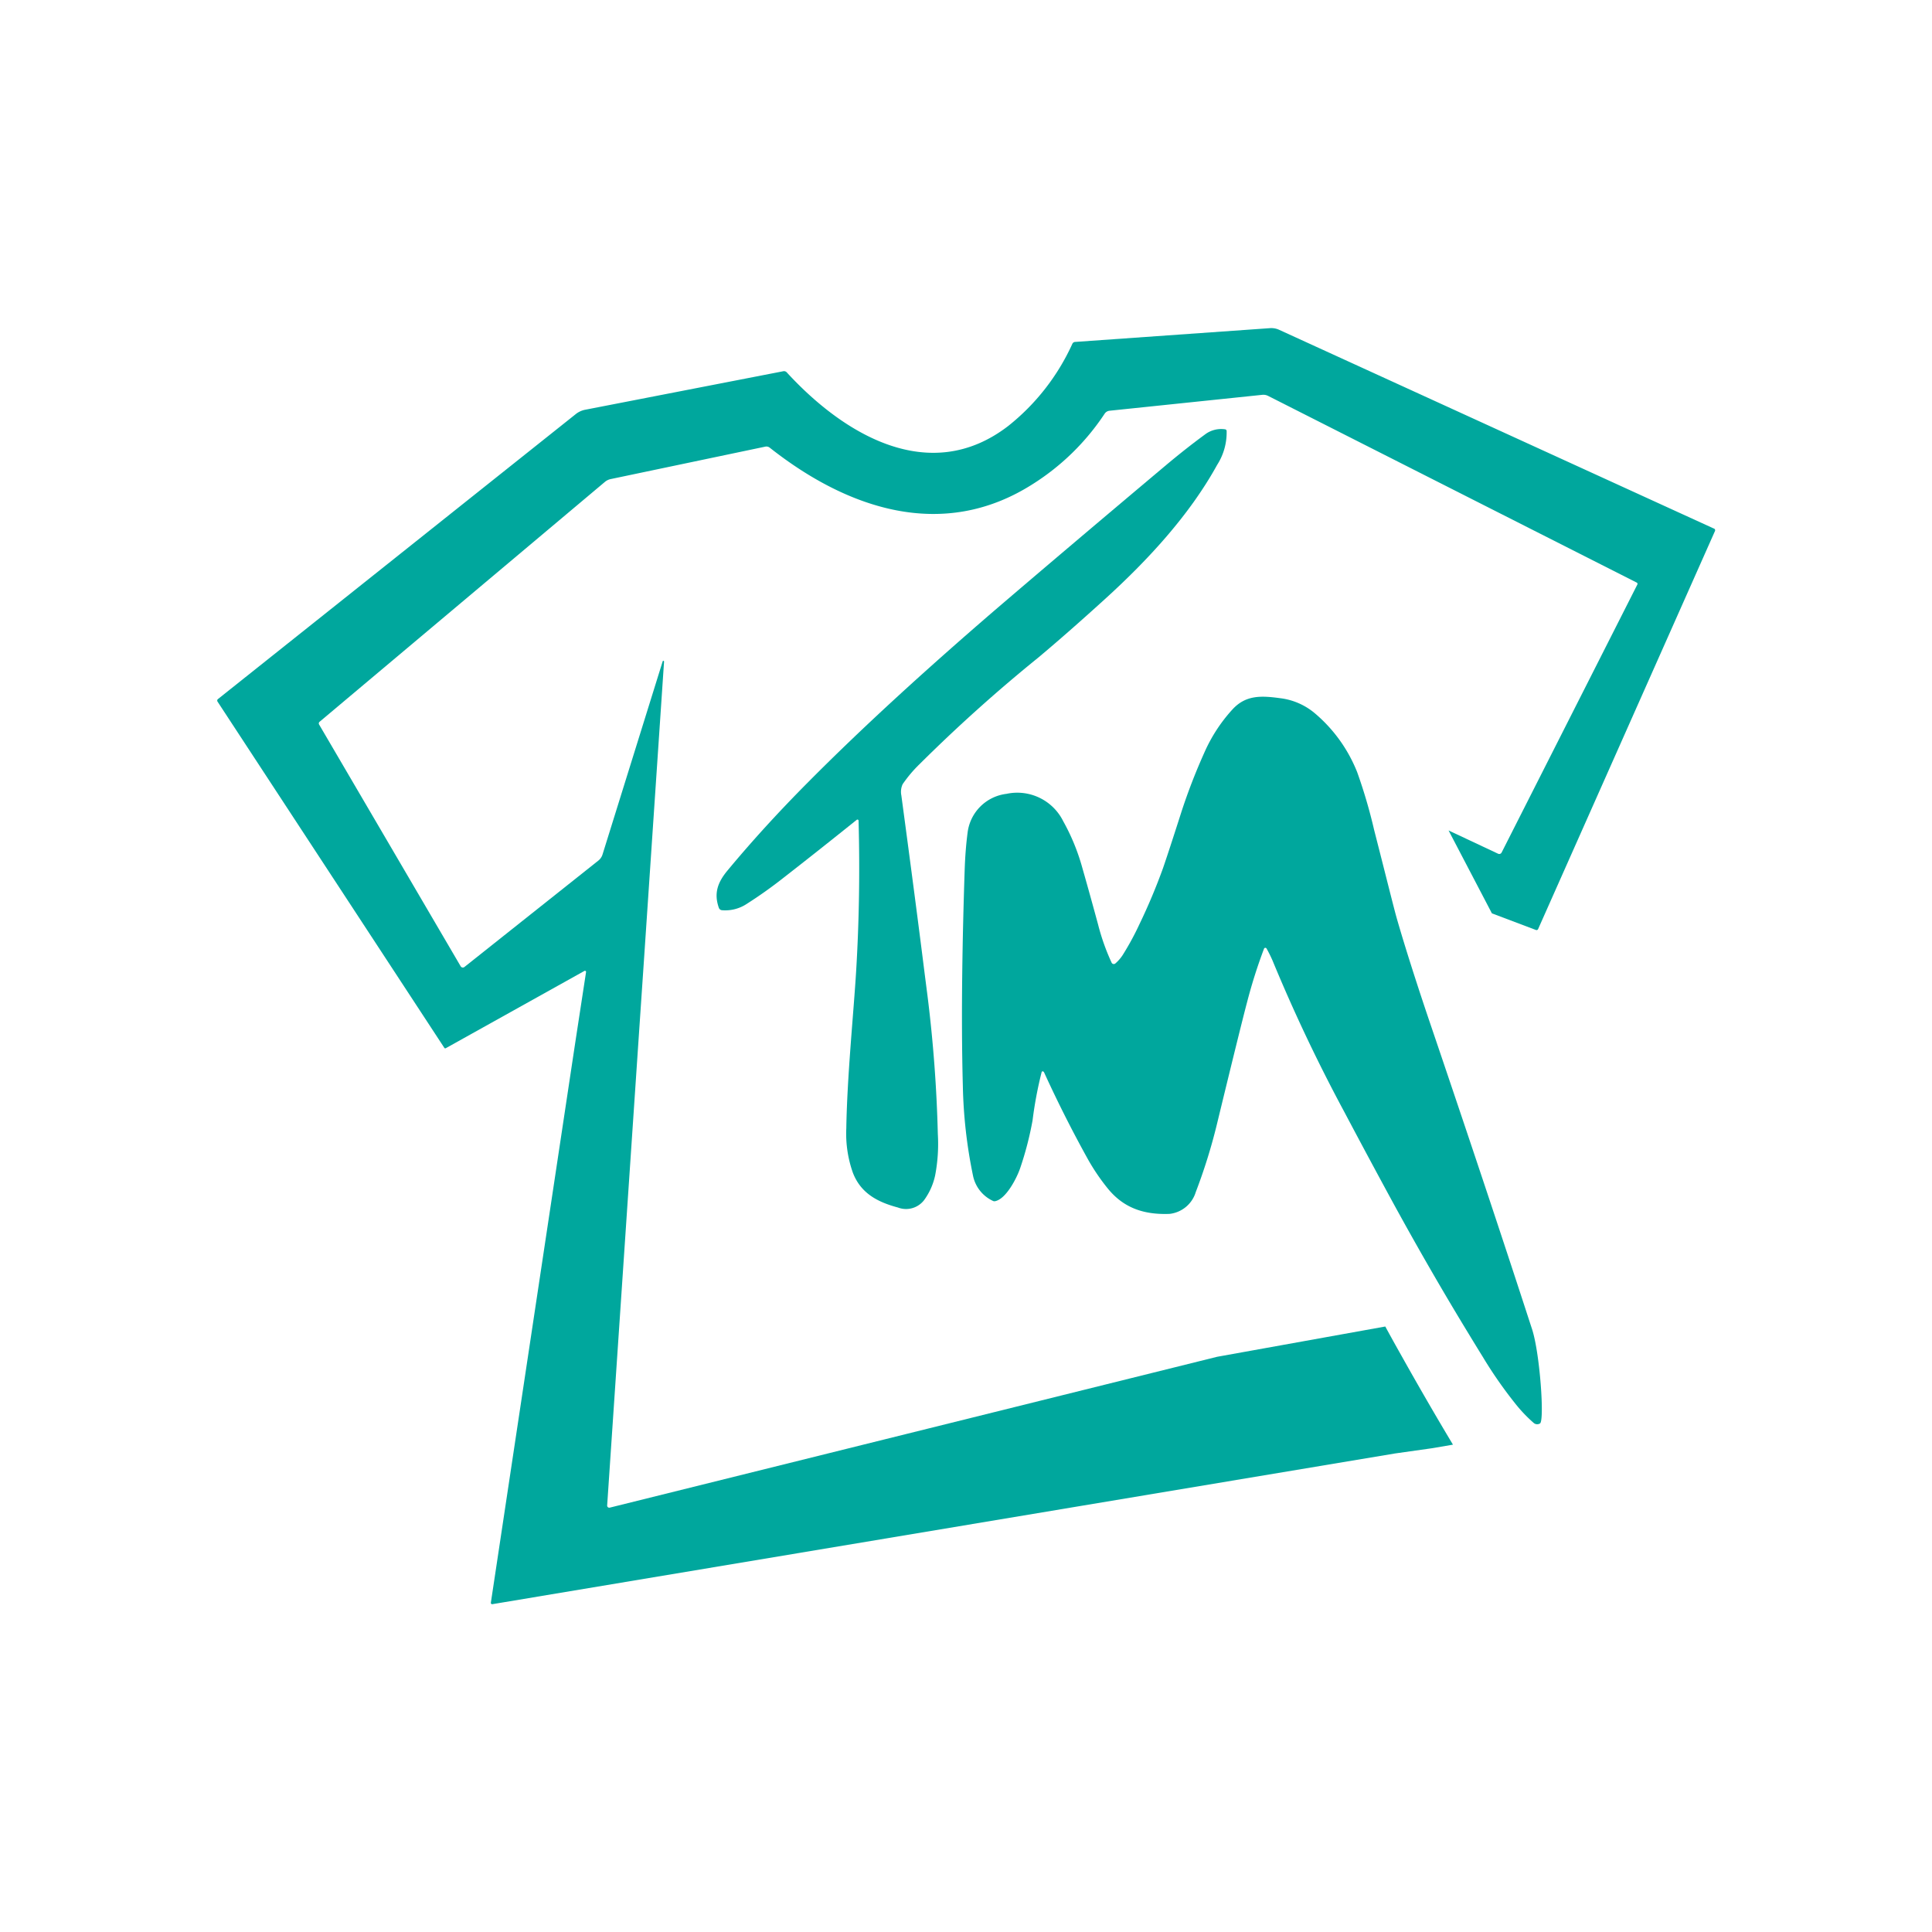 <svg xmlns="http://www.w3.org/2000/svg" id="Layer_1" data-name="Layer 1" viewBox="0 0 312 312"><defs><style>.cls-1{fill:#00a79d;}</style></defs><path class="cls-1" d="M276.74,85.34,206.5,53.23A3.06,3.06,0,0,0,205,53L173.6,55.22a.52.52,0,0,0-.42.29,35.89,35.89,0,0,1-10.36,13.28c-12.65,9.74-26.54,1.41-35.77-8.66a.6.6,0,0,0-.55-.18l-32,6.22a3.47,3.47,0,0,0-1.54.72l-57.76,46a.31.31,0,0,0-.06.43l36.61,55.89a.18.18,0,0,0,.25.06l22.37-12.47a.18.18,0,0,1,.27.19L93,167.7l-.54,3.57h0L79.27,258.82a.21.21,0,0,0,.24.24l145.78-24.34,5.94-.84,3.41-.58q-4.15-6.92-8.32-14.37a0,0,0,0,0,0,0q-1.31-2.32-2.61-4.71l-27.16,4.89L98.47,243.47a.34.34,0,0,1-.42-.34l5.14-76.25h0l.79-11.64,3.26-48.41a.12.12,0,0,0-.09-.11.1.1,0,0,0-.13.07L97.3,138a2.05,2.05,0,0,1-.7,1L75,156.16a.41.41,0,0,1-.61-.12L51.53,117a.35.35,0,0,1,.08-.44L97.7,77.81a2.15,2.15,0,0,1,1-.46l24.88-5.22a.86.86,0,0,1,.73.17c12.48,9.85,27.89,15.15,42.43,5.9a38.61,38.61,0,0,0,11.65-11.39,1.08,1.08,0,0,1,.79-.48l24.68-2.57a1.72,1.72,0,0,1,.92.17l59.55,30.16a.23.23,0,0,1,.09.3l-21.92,43.28a.43.43,0,0,1-.57.2l-8-3.76,7,13.39,7.1,2.68a.28.28,0,0,0,.36-.14l28.57-64.3A.3.3,0,0,0,276.74,85.34Z"></path><path class="cls-1" d="M196.56,75.07c-4.45,8.08-11.16,15.36-18.18,21.73q-6,5.45-10.63,9.33a253.52,253.52,0,0,0-19.29,17.31,21.09,21.09,0,0,0-2.69,3.2,2.93,2.93,0,0,0-.21,1.82q2.34,17.4,3.82,29.22h0c.14,1.07.27,2.11.4,3.11a223.42,223.42,0,0,1,1.67,22.33,27,27,0,0,1-.43,6.68h0a10.51,10.51,0,0,1-1.78,4A3.68,3.68,0,0,1,145,195c-3.3-.88-6-2.31-7.27-5.62a18.91,18.91,0,0,1-1.06-7.18c.14-8.5,1.19-18.72,1.59-25.39q.72-12,.39-24.29a.18.18,0,0,0-.29-.13q-6.53,5.24-11.89,9.41a72,72,0,0,1-5.91,4.19,6.3,6.3,0,0,1-4,1,.59.59,0,0,1-.47-.38c-.83-2.35-.19-4.11,1.37-6q5.89-7.1,13-14.25c9.48-9.56,19.89-18.93,30-27.65Q171.79,89,188.3,75.12c2.16-1.81,4.24-3.45,6.26-4.93a4.32,4.32,0,0,1,3.28-.86.29.29,0,0,1,.25.25A9.68,9.68,0,0,1,196.56,75.07Z"></path><path class="cls-1" d="M248.7,229.87a.86.86,0,0,1-1-.06,23.59,23.59,0,0,1-3.12-3.3,69.46,69.46,0,0,1-5.18-7.48q-1.14-1.84-2.29-3.74-6-9.84-11.94-20.68-4-7.34-8.11-15.11a265.47,265.47,0,0,1-11.57-24.41,20.74,20.74,0,0,0-.94-1.89.23.23,0,0,0-.42,0,84.26,84.26,0,0,0-2.72,8.57q-1,3.75-4.93,19.95a90.44,90.44,0,0,1-3.38,10.8,5,5,0,0,1-4.22,3.51c-4.12.16-7.42-.93-10-4.12a33.8,33.8,0,0,1-3.1-4.54q-3.85-6.92-7.16-14.17a.35.35,0,0,0-.18-.18.17.17,0,0,0-.22.1,63.59,63.59,0,0,0-1.47,7.81,53.08,53.08,0,0,1-2,7.71c-.56,1.64-2.26,4.93-4,5.33a.58.58,0,0,1-.32,0,5.75,5.75,0,0,1-3.31-4.17h0a.08.08,0,0,0,0,0,78.92,78.92,0,0,1-1.63-14.44c-.16-5.92-.17-12-.1-17.95h0c.07-5.88.22-11.65.4-17.07.07-2,.22-4,.47-5.89a7.19,7.19,0,0,1,6.27-6.25,8.28,8.28,0,0,1,9.17,4.42,33.82,33.82,0,0,1,3.08,7.51c1,3.49,1.84,6.55,2.55,9.17a35.58,35.58,0,0,0,2.18,6.15.39.39,0,0,0,.61.14,6.45,6.45,0,0,0,1.19-1.37,44.68,44.68,0,0,0,2.69-4.95,96.28,96.28,0,0,0,3.79-9q.89-2.56,3.06-9.35a95.44,95.44,0,0,1,3.6-9.29A25.63,25.63,0,0,1,199,114.6c2.18-2.41,4.72-2.26,7.8-1.84a10.65,10.65,0,0,1,5.62,2.5,24.05,24.05,0,0,1,6.47,8.76c.1.23.2.46.29.7a83.88,83.88,0,0,1,2.73,9.31c2,7.81,3.17,12.56,3.66,14.29,1.39,4.83,3.4,11.08,5.28,16.63q9.41,27.7,16.22,48.65l.36,1.1C248.7,218.67,249.43,229.41,248.7,229.87Z"></path></svg>